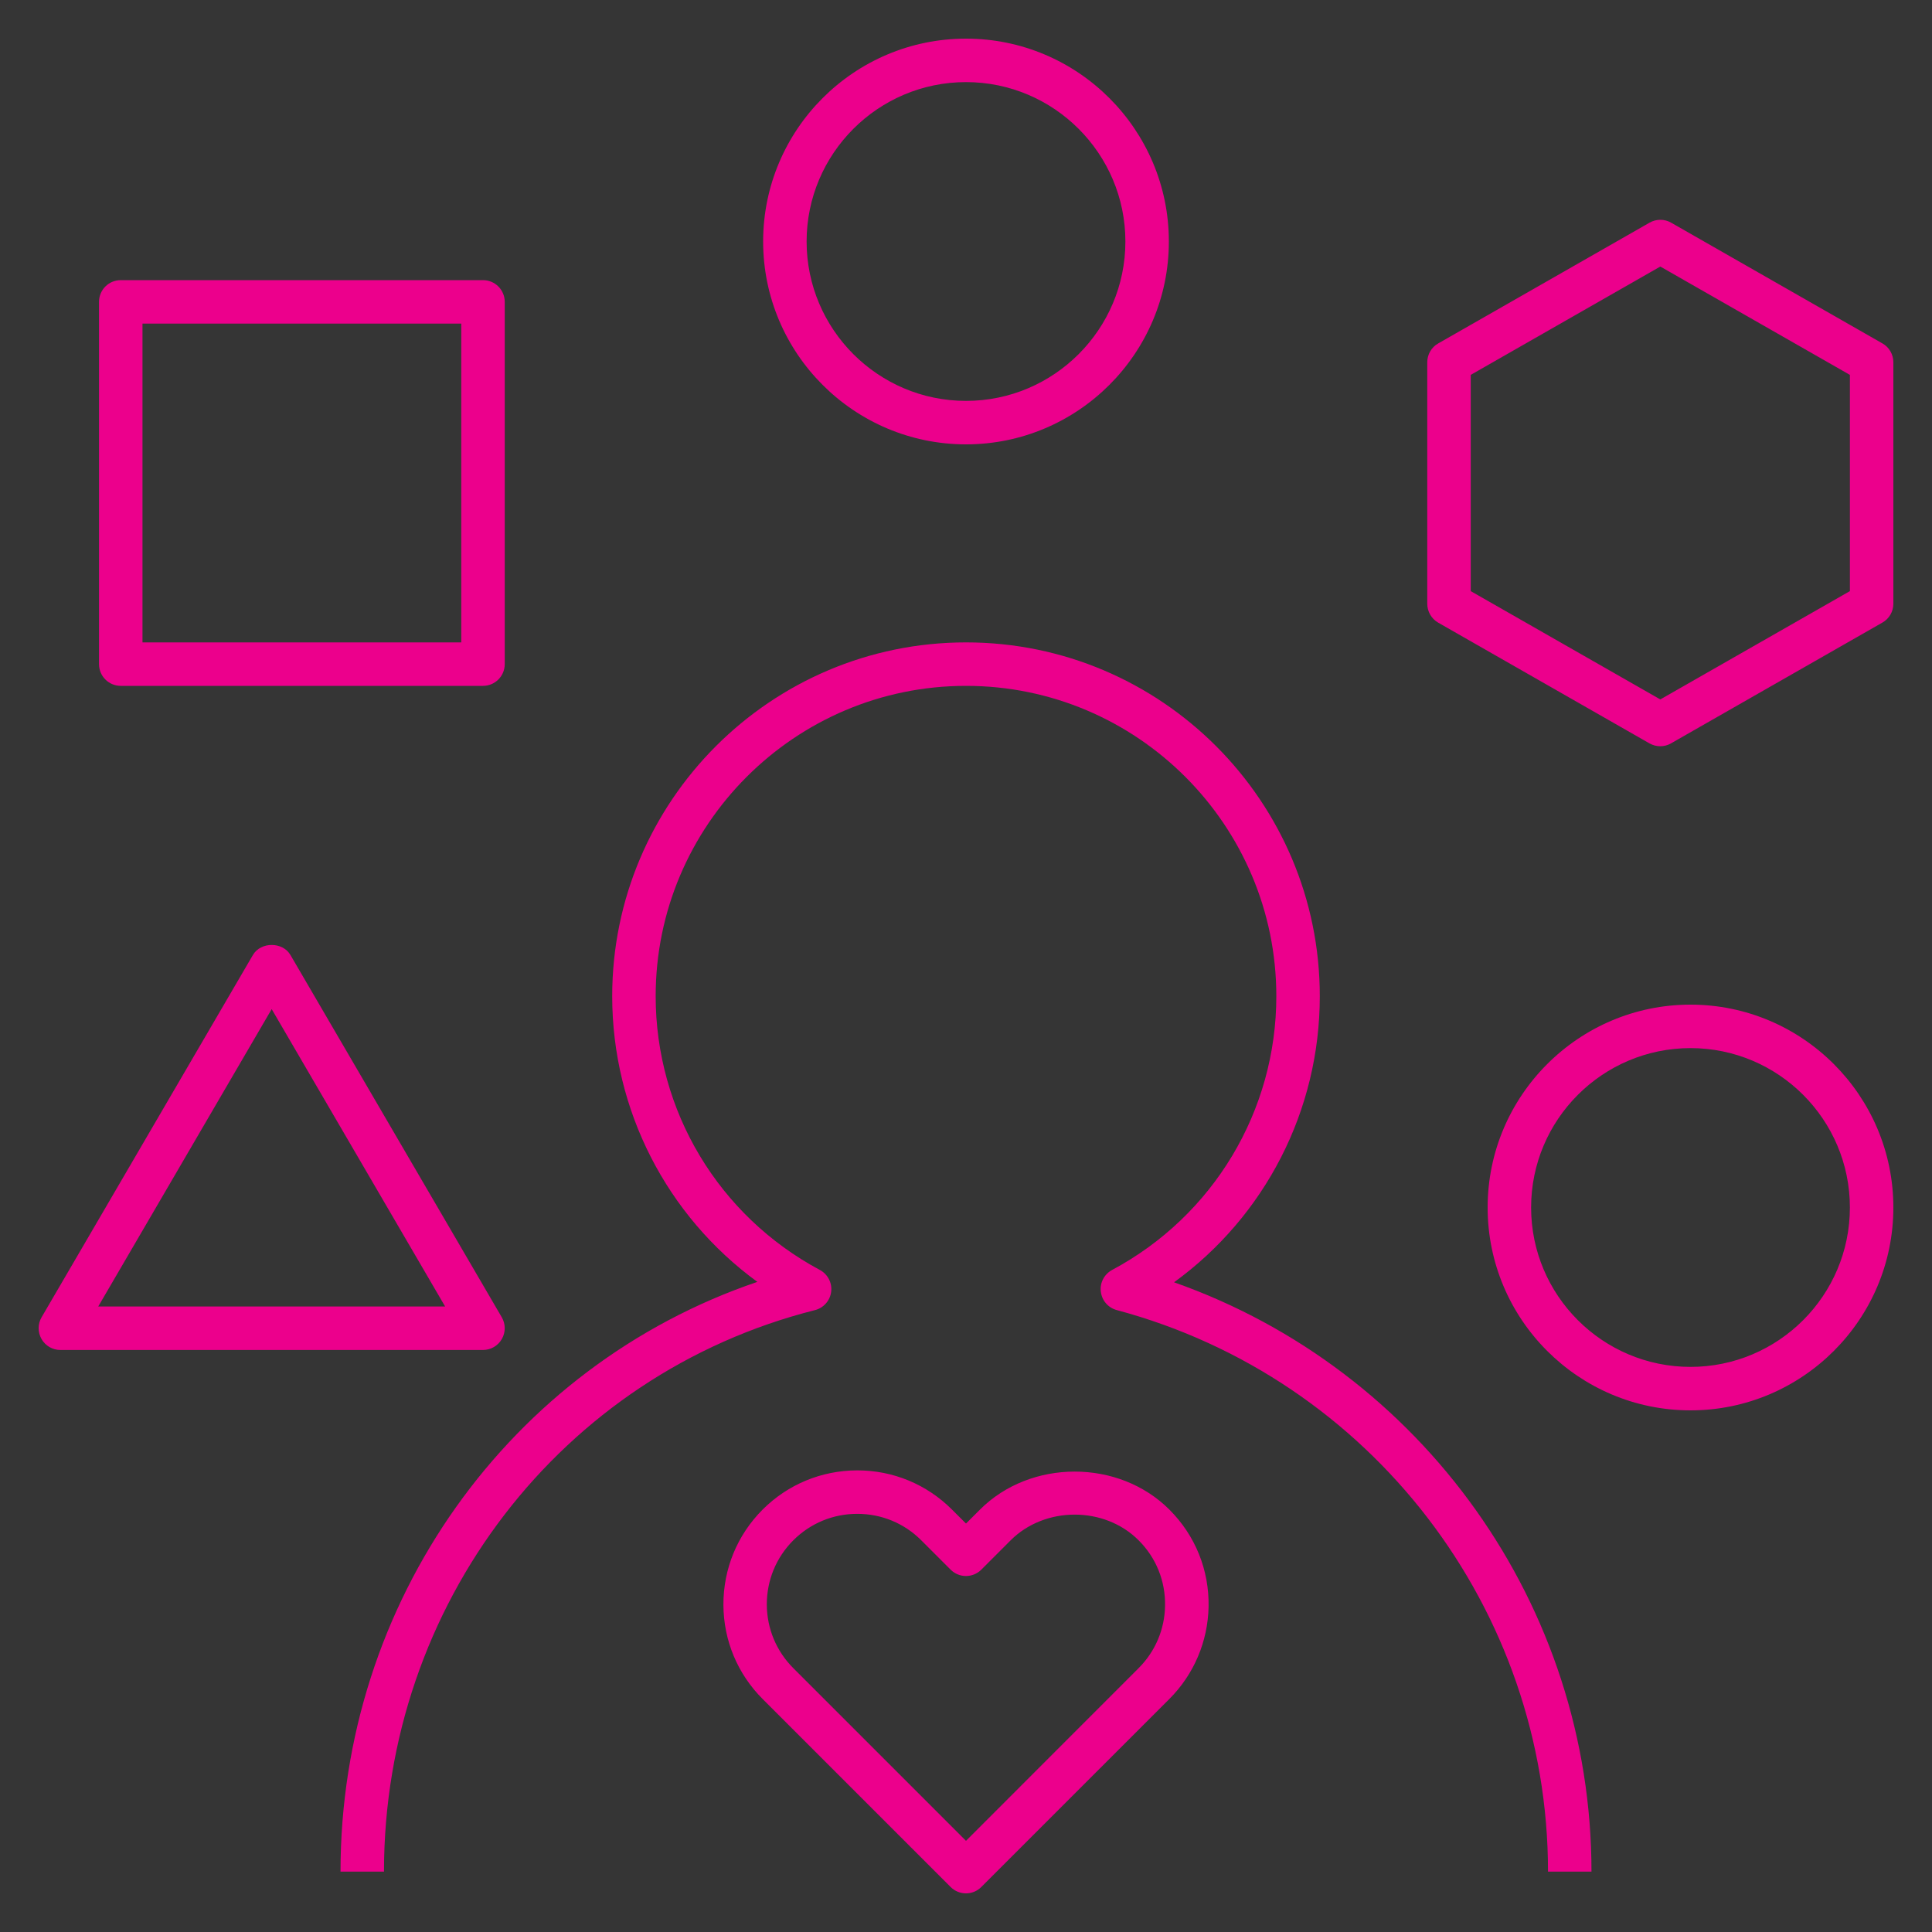 <svg width="80" height="80" viewBox="0 0 80 80" fill="none" xmlns="http://www.w3.org/2000/svg">
<rect x="0" y="0" width="80" height="80" fill="#333333" stroke="none"/>
<rect width="80" height="80" fill="white" fill-opacity="0.01" style="mix-blend-mode:multiply"/>
<path d="M40 78.4C39.77 78.4 39.54 78.312 39.365 78.138L31.58 70.353C30.54 69.312 29.962 67.93 29.955 66.455C29.95 64.965 30.525 63.565 31.577 62.51C32.622 61.465 34.012 60.89 35.487 60.885C35.492 60.885 35.495 60.885 35.5 60.885C36.98 60.885 38.37 61.46 39.42 62.508L40 63.087L40.58 62.508C42.672 60.415 46.32 60.407 48.42 62.508C49.497 63.583 50.072 65.01 50.045 66.53C50.015 67.972 49.44 69.33 48.422 70.35L40.635 78.135C40.46 78.312 40.23 78.4 40 78.4ZM35.5 62.685C35.497 62.685 35.495 62.685 35.492 62.685C34.495 62.685 33.555 63.075 32.85 63.78C32.137 64.493 31.75 65.438 31.752 66.442C31.757 67.438 32.147 68.373 32.85 69.075L40 76.225L47.147 69.075C47.835 68.388 48.227 67.47 48.242 66.495C48.262 65.47 47.875 64.505 47.147 63.78C45.73 62.36 43.267 62.365 41.85 63.78L40.635 64.995C40.282 65.347 39.715 65.347 39.362 64.995L38.147 63.78C37.44 63.072 36.5 62.685 35.5 62.685ZM65.9 77.5H64.1C64.1 66.625 56.757 57.065 46.245 54.248C45.885 54.153 45.625 53.85 45.582 53.48C45.537 53.115 45.727 52.758 46.052 52.585C50.245 50.343 52.85 45.998 52.85 41.25C52.85 34.165 47.085 28.4 40 28.4C32.915 28.4 27.15 34.165 27.15 41.25C27.15 45.998 29.755 50.343 33.947 52.585C34.275 52.76 34.462 53.12 34.417 53.487C34.372 53.855 34.105 54.16 33.742 54.25C23.237 56.903 15.9 66.463 15.9 77.5H14.1C14.1 66.328 21.102 56.565 31.36 53.08C27.61 50.343 25.35 45.97 25.35 41.25C25.35 33.172 31.92 26.6 40 26.6C48.08 26.6 54.65 33.17 54.65 41.25C54.65 45.985 52.38 50.365 48.615 53.097C58.887 56.718 65.9 66.483 65.9 77.5ZM70 58.4C65.367 58.4 61.6 54.63 61.6 50C61.6 45.37 65.37 41.6 70 41.6C74.63 41.6 78.4 45.367 78.4 50C78.4 54.633 74.632 58.4 70 58.4ZM70 43.4C66.36 43.4 63.4 46.36 63.4 50C63.4 53.64 66.36 56.6 70 56.6C73.64 56.6 76.6 53.64 76.6 50C76.6 46.36 73.64 43.4 70 43.4ZM20 55.9H2.5C2.177 55.9 1.88 55.727 1.72 55.447C1.56 55.167 1.56 54.822 1.722 54.545L10.472 39.545C10.795 38.99 11.705 38.99 12.027 39.545L20.777 54.545C20.94 54.822 20.94 55.167 20.78 55.447C20.62 55.727 20.322 55.9 20 55.9ZM4.067 54.1H18.432L11.25 41.785L4.067 54.1ZM68.75 30.9C68.595 30.9 68.442 30.86 68.302 30.782L59.552 25.782C59.272 25.622 59.1 25.323 59.1 25V15C59.1 14.678 59.272 14.377 59.555 14.22L68.305 9.22C68.582 9.062 68.92 9.062 69.197 9.22L77.947 14.22C78.227 14.377 78.4 14.678 78.4 15V25C78.4 25.323 78.227 25.622 77.945 25.78L69.195 30.78C69.057 30.86 68.905 30.9 68.75 30.9ZM60.9 24.477L68.75 28.962L76.6 24.477V15.523L68.75 11.037L60.9 15.523V24.477ZM20 28.4H5C4.502 28.4 4.1 27.997 4.1 27.5V12.5C4.1 12.002 4.502 11.6 5 11.6H20C20.497 11.6 20.9 12.002 20.9 12.5V27.5C20.9 27.997 20.497 28.4 20 28.4ZM5.9 26.6H19.1V13.4H5.9V26.6ZM40 18.4C35.367 18.4 31.6 14.633 31.6 10C31.6 5.367 35.367 1.6 40 1.6C44.632 1.6 48.4 5.367 48.4 10C48.4 14.633 44.632 18.4 40 18.4ZM40 3.4C36.36 3.4 33.4 6.362 33.4 10C33.4 13.637 36.36 16.6 40 16.6C43.64 16.6 46.6 13.637 46.6 10C46.6 6.362 43.64 3.4 40 3.4Z" fill="#EC008C"/>
</svg>
